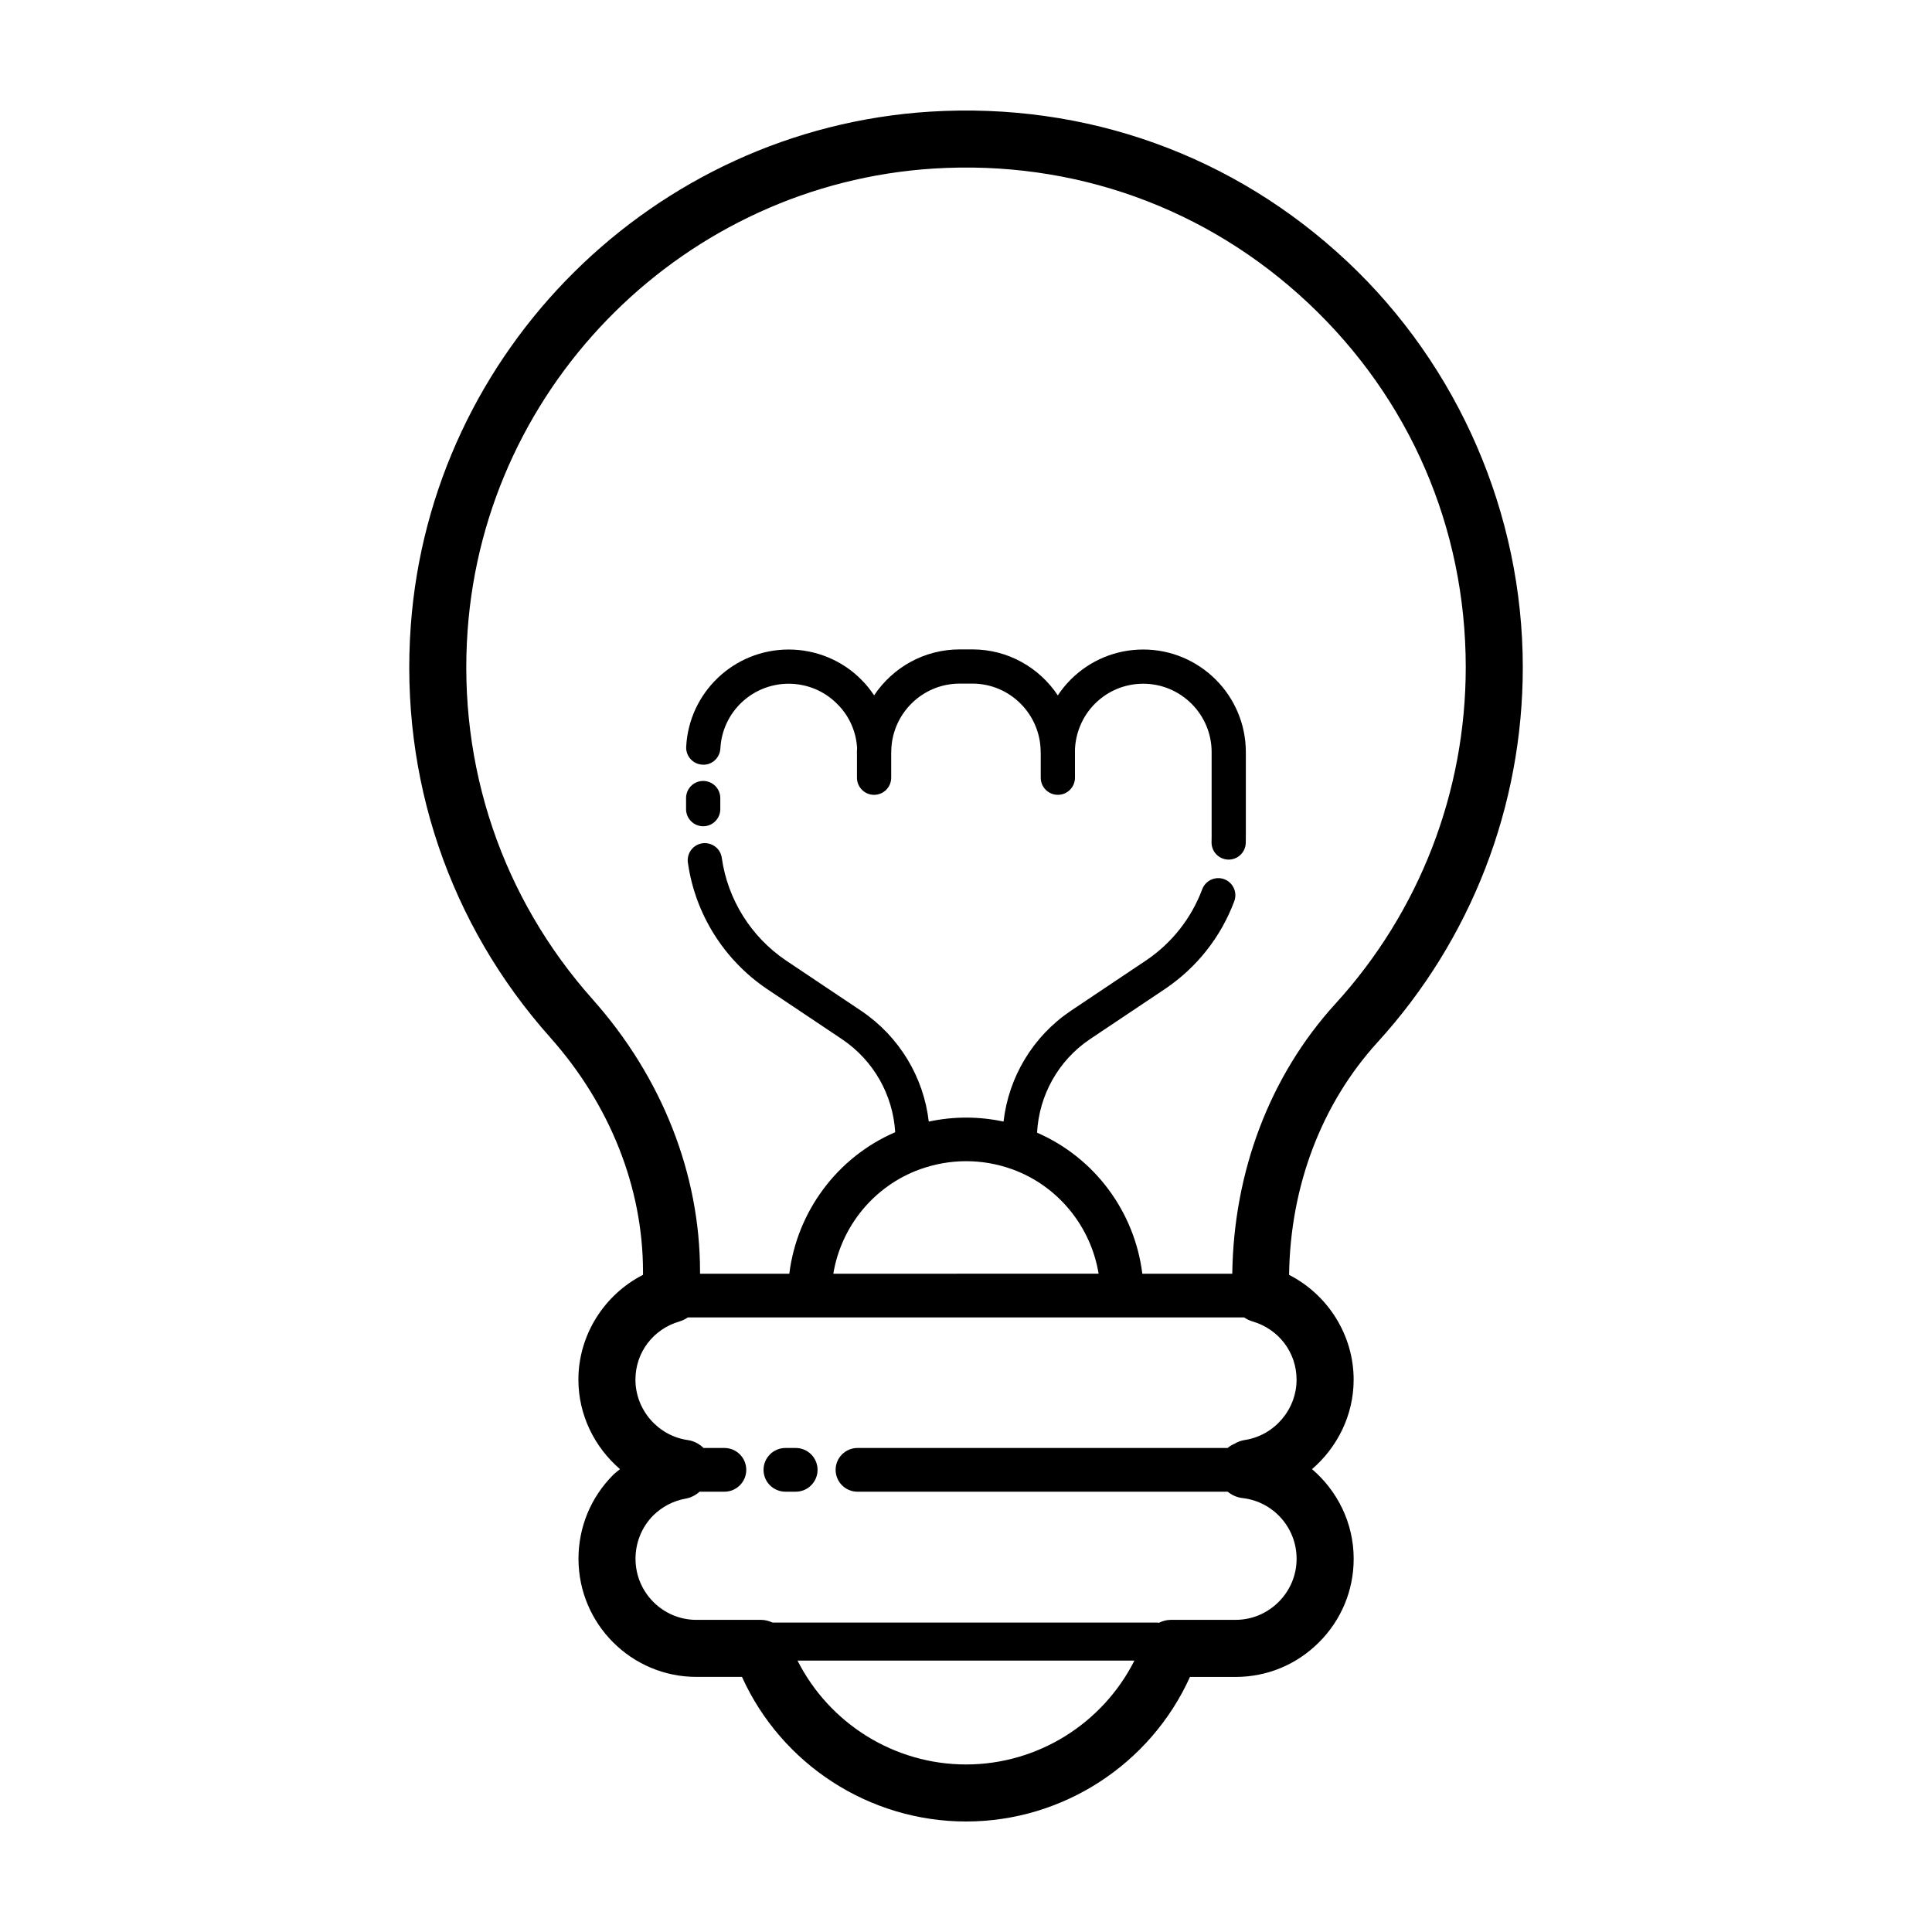 <?xml version="1.0" encoding="UTF-8"?>
<!-- Uploaded to: ICON Repo, www.svgrepo.com, Generator: ICON Repo Mixer Tools -->
<svg fill="#000000" width="800px" height="800px" version="1.1" viewBox="144 144 512 512" xmlns="http://www.w3.org/2000/svg">
 <g>
  <path d="m330.35 350.96c-2.504 0-4.535 2.031-4.535 4.535v2.938c0 2.504 2.031 4.535 4.535 4.535 2.504 0 4.535-2.031 4.535-4.535v-2.938c0-2.504-2.031-4.535-4.535-4.535z"/>
  <path d="m446.97 316.13c-7.262 0-14.086 2.836-19.227 7.969-1.281 1.281-2.418 2.684-3.41 4.188-4.871-7.336-13.191-12.188-22.617-12.188h-3.394c-9.453 0-17.785 4.84-22.672 12.176-0.992-1.484-2.102-2.887-3.379-4.141-4.984-5.09-12.004-8.004-19.262-8.004-14.473 0-26.406 11.316-27.16 25.754-0.133 2.5 1.789 4.637 4.293 4.762 2.484 0.188 4.637-1.785 4.766-4.293 0.504-9.621 8.453-17.156 18.102-17.156 4.832 0 9.492 1.926 12.848 5.352 3.148 3.074 5.023 7.297 5.273 11.617v0.293c-0.012 0.293-0.047 0.578-0.047 0.875 0 0.039 0.02 0.07 0.02 0.109v6.664c0 2.504 2.031 4.535 4.535 4.535s4.535-2.031 4.535-4.535v-6.672c0-0.039 0.02-0.07 0.02-0.109v-0.414c0.227-9.812 8.246-17.746 18.121-17.746h3.394c9.914 0 17.98 8.055 18.078 17.984 0 0.055-0.016 0.109-0.016 0.172 0 0.059 0.031 0.109 0.035 0.172v6.609c0 2.504 2.031 4.535 4.535 4.535s4.535-2.031 4.535-4.535v-6.777c0-0.082-0.012-0.152-0.012-0.23 0.059-4.684 1.969-9.27 5.289-12.59 3.426-3.426 7.977-5.309 12.812-5.309 9.996 0 18.129 8.125 18.129 18.129v22.496l-0.02 1.285c-0.09 2.504 1.867 4.606 4.367 4.695 0.055 0 0.109 0.004 0.168 0.004 2.43 0 4.438-1.93 4.527-4.375 0.02-0.535 0.023-1.074 0.023-1.605v-22.496c0.004-15-12.195-27.199-27.191-27.199z"/>
  <path d="m500.98 213.26c-30.008-28.18-69.238-42.23-110.5-39.672-73.16 4.606-132.32 63.18-137.62 136.25-2.922 40.32 10.191 79.059 36.938 109.08 15.871 17.816 24.605 39.863 24.605 62.078v0.848c-10.309 5.266-17.121 15.992-17.121 27.773 0 9.375 4.281 17.922 11.023 23.715-0.637 0.539-1.305 1.027-1.906 1.621-5.863 5.941-9.094 13.801-9.094 22.141 0 17.262 14.016 31.301 31.246 31.301h12.078c10.469 23.133 33.691 38.32 59.398 38.32 25.676 0 48.875-15.191 59.328-38.309h12.078c8.344 0 16.203-3.258 22.121-9.184 5.918-5.918 9.184-13.773 9.184-22.117 0-9.477-4.289-17.992-11.043-23.766 6.75-5.805 11.035-14.363 11.035-23.715 0-11.777-6.805-22.504-17.109-27.77 0.301-23.512 8.605-45.367 23.457-61.668 24.812-27.215 38.477-62.504 38.477-99.359-0.004-40.578-16.977-79.781-46.57-107.57zm-100.96 398.34c-19.02 0-36.242-10.848-44.664-27.52h89.27c-8.418 16.672-25.617 27.52-44.605 27.52zm87.586-101.98c0 7.918-5.891 14.797-13.703 15.992-1.02 0.156-1.953 0.508-2.781 1.012-0.648 0.289-1.254 0.648-1.793 1.102l-98.086 0.004c-3.199 0-5.793 2.602-5.793 5.793 0 3.195 2.594 5.793 5.793 5.793h98.117c1.09 0.902 2.438 1.523 3.945 1.691 8.156 0.941 14.309 7.856 14.309 16.082 0 4.301-1.688 8.363-4.758 11.43-3.062 3.066-7.125 4.758-11.43 4.758h-17.168c-1.133 0-2.188 0.328-3.168 0.789-0.121-0.012-0.227-0.07-0.352-0.07l-101.99 0.004c-0.945-0.418-1.945-0.719-3.027-0.719h-17.168c-8.898 0-16.133-7.262-16.133-16.188 0-4.336 1.684-8.43 4.672-11.457 2.383-2.352 5.352-3.898 8.586-4.481 1.445-0.258 2.707-0.922 3.723-1.84h6.578c3.199 0 5.793-2.602 5.793-5.793 0-3.195-2.594-5.793-5.793-5.793h-5.535c-1.109-1.09-2.543-1.863-4.203-2.102-7.891-1.137-13.84-8.02-13.84-16.012 0-7.188 4.695-13.387 11.68-15.426 0.805-0.238 1.547-0.598 2.207-1.059h147.43c0.66 0.457 1.402 0.82 2.207 1.059 6.984 2.043 11.68 8.242 11.68 15.43zm-99.773-55.754c8.035-2.871 16.5-2.828 24.383-0.012 12.168 4.398 20.859 15.133 22.93 27.688l-70.309 0.004c2.082-12.562 10.805-23.293 22.996-27.68zm110.07-43.867c-17.332 19.016-26.965 44.375-27.34 71.547h-23.836c-2.051-16.461-12.621-30.727-27.895-37.379 0.543-9.934 5.629-19.078 13.898-24.691l20.113-13.461c8.398-5.699 14.707-13.715 18.254-23.18 0.875-2.348-0.312-4.957-2.656-5.836-2.332-0.875-4.953 0.316-5.836 2.656-2.883 7.691-8.016 14.211-14.828 18.832l-20.105 13.461c-9.969 6.762-16.367 17.473-17.723 29.281-6.531-1.395-13.238-1.406-19.816 0.004-1.359-11.777-7.789-22.496-17.824-29.297l-20.062-13.43c-9.234-6.258-15.418-16.164-16.965-27.164-0.344-2.481-2.609-4.18-5.125-3.863-2.481 0.348-4.207 2.641-3.859 5.125 1.906 13.543 9.508 25.715 20.879 33.43l20.062 13.43c8.309 5.637 13.41 14.727 13.996 24.586-15.352 6.625-26.008 21-28.059 37.5h-23.66v-0.543c0-25.926-10.098-51.543-28.434-72.137-24-26.945-35.777-61.723-33.152-97.93 4.754-65.578 57.848-118.14 123.5-122.27 37.051-2.312 72.281 10.316 99.211 35.598 26.953 25.312 41.797 59.602 41.797 96.555 0 33.082-12.262 64.75-34.531 89.176z"/>
  <path d="m354.87 527.73h-2.731c-3.199 0-5.793 2.602-5.793 5.793 0 3.195 2.594 5.793 5.793 5.793h2.731c3.199 0 5.793-2.602 5.793-5.793s-2.594-5.793-5.793-5.793z"/>
 </g>
</svg>
